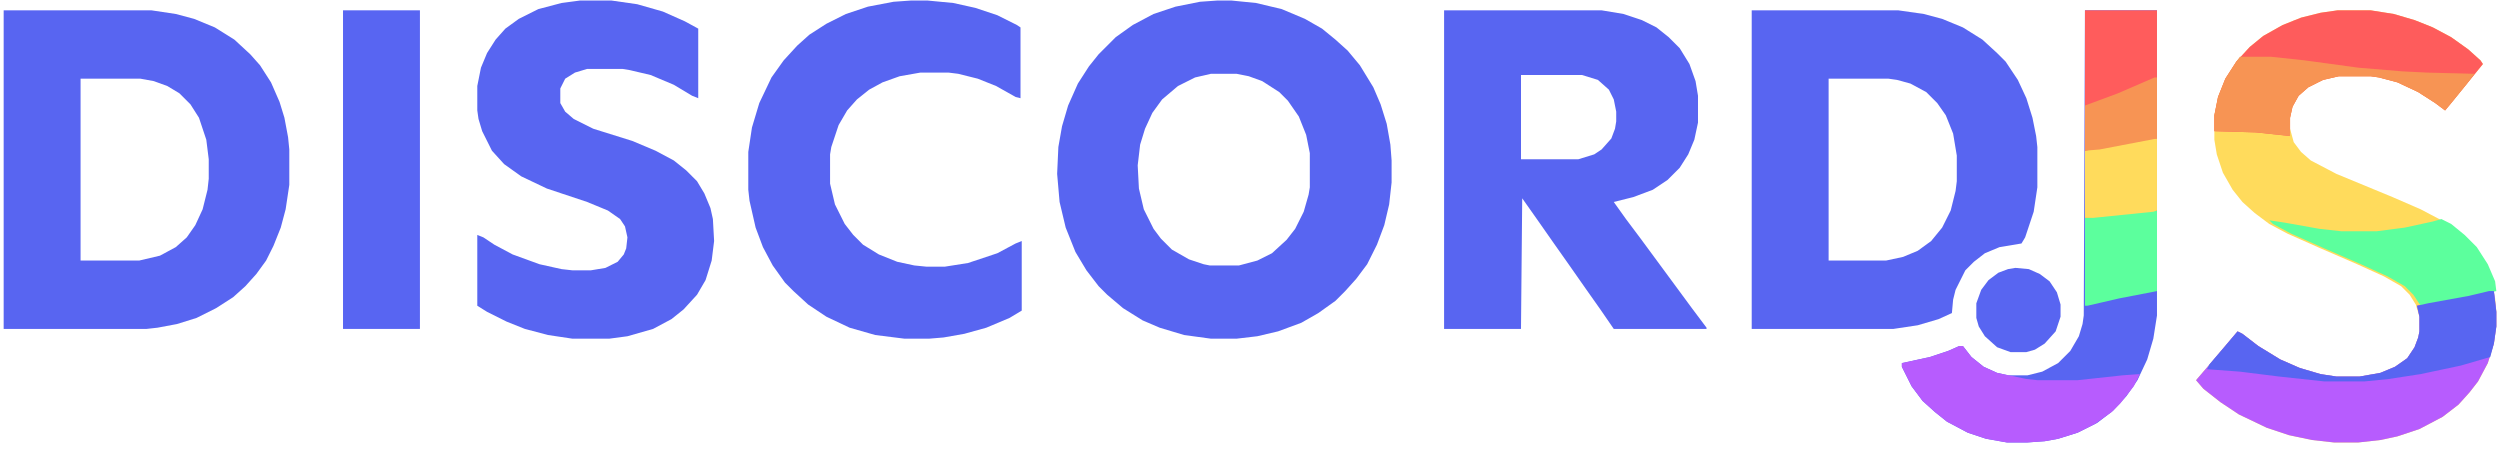 <?xml version="1.0" encoding="UTF-8"?>
<svg version="1.1" viewBox="0 0 2048 369" width="5232" height="945" xmlns="http://www.w3.org/2000/svg">
<path transform="translate(997)" d="m0 0h12l20 2 21 5 19 8 14 8 11 9 10 9 10 12 11 18 6 14 5 16 3 17 1 13v18l-2 18-4 17-6 16-8 16-9 12-9 10-8 8-14 10-14 8-19 7-17 4-17 2h-21l-22-3-20-6-14-6-16-10-13-11-7-7-10-13-9-15-8-20-5-21-2-23 1-22 3-17 5-17 8-18 9-14 8-10 14-14 14-10 17-9 18-6 20-4zm-5 60-13 3-14 7-13 11-8 11-6 13-4 13-2 17 1 19 4 17 8 16 6 8 9 9 14 8 12 4 5 1h24l15-4 12-6 12-11 7-9 7-14 4-14 1-6v-28l-3-15-6-15-9-13-7-7-14-9-11-4-10-2z" fill="#5865F1"/>
<path transform="translate(1915,8)" d="m0 0h27l19 3 17 5 15 6 15 8 14 10 10 9 2 3-26 32-5 6-8-6-14-9-17-8-15-4-7-1h-26l-13 3-12 6-8 7-5 9-2 9v9l3 11 6 8 8 7 21 11 46 19 23 10 19 10 13 10 11 11 9 14 6 14 3 14 1 11v12l-2 14-5 16-8 15-7 9-9 10-13 10-19 10-18 6-14 3-18 2h-20l-18-2-19-4-18-6-23-11-15-10-14-11-6-7 12-14 22-26 4 2 13 10 18 11 16 7 17 5 13 2h19l17-3 12-5 10-7 6-9 3-8 1-5v-12l-3-10-5-8-7-7-14-8-22-10-30-13-27-12-15-8-12-9-10-9-8-10-8-14-5-15-2-12v-20l3-15 6-15 9-14 11-12 11-9 16-9 15-6 16-4z" fill="#FFDB5C"/>
<path transform="translate(3,8)" d="m0 0h121l20 3 15 4 17 7 16 10 13 12 8 9 9 14 7 16 4 13 3 16 1 10v29l-3 20-4 15-6 15-6 12-8 11-9 10-10 9-14 9-16 8-16 5-16 3-9 1h-117zm63 56v149h48l17-4 13-7 9-8 7-10 6-13 4-16 1-9v-16l-2-16-6-18-7-11-9-9-10-6-11-4-11-2z" fill="#5865F1"/>
<path transform="translate(1435,8)" d="m0 0h120l21 3 15 4 17 7 16 10 12 11 7 7 10 15 7 15 5 16 3 15 1 9v33l-3 20-7 21-3 5-18 3-12 5-9 7-7 7-8 16-2 8-1 11-11 5-17 5-20 3h-116zm63 56v149h47l14-3 12-5 11-8 9-11 7-14 4-16 1-8v-21l-3-18-6-15-7-10-9-9-13-7-11-3-7-1z" fill="#5865F1"/>
<path transform="translate(1183,8)" d="m0 0h129l18 3 15 5 12 6 10 8 9 9 8 13 5 14 2 12v22l-3 14-5 12-7 11-10 10-12 8-16 6-16 4 10 14 12 16 42 57 12 16v1h-76l-11-16-12-17-14-20-12-17-14-20-12-17-1 107h-63zm63 53v69h47l13-4 6-4 8-9 3-8 1-6v-8l-2-10-4-8-9-8-13-4z" fill="#5865F1"/>
<path transform="translate(475)" d="m0 0h26l21 3 21 6 18 8 11 6v57l-5-2-15-9-19-8-17-4-6-1h-29l-10 3-8 5-4 8v12l4 7 7 6 16 8 32 10 19 8 15 8 10 8 9 9 6 10 5 12 2 9 1 18-2 16-5 16-7 12-11 12-10 8-15 8-21 6-15 2h-30l-20-3-19-5-15-6-16-8-8-5v-58l5 2 9 6 15 8 22 8 18 4 9 1h15l12-2 10-5 5-6 2-5 1-9-2-9-4-6-10-7-17-7-33-11-21-10-14-10-10-11-8-16-3-10-1-7v-20l3-15 5-12 7-11 8-9 11-8 16-8 19-5z" fill="#5865F1"/>
<path transform="translate(746)" d="m0 0h14l21 2 18 4 18 6 16 8 3 2v58l-4-1-16-9-15-6-16-4-8-1h-23l-17 3-14 5-11 6-10 8-8 9-7 12-6 18-1 6v24l4 17 8 16 7 9 8 8 13 8 15 6 14 3 10 1h15l19-3 24-8 15-8 5-2v57l-10 6-19 8-18 5-17 3-12 1h-20l-24-3-21-6-19-9-15-10-12-11-7-7-10-14-8-15-6-16-5-22-1-9v-31l3-20 6-20 10-21 10-14 11-12 10-9 14-9 16-8 18-6 21-4z" fill="#5865F1"/>
<path transform="translate(1708,8)" d="m0 0h59v250l-3 19-5 17-8 17-9 13-11 12-13 10-16 8-16 5-11 2-14 1h-17l-17-3-15-5-17-9-10-8-10-9-9-12-8-16v-3l23-5 15-5 9-4h3l7 9 10 8 11 5 9 2h16l12-3 13-7 10-10 7-12 3-10 1-7z" fill="#5865F1"/>
<path transform="translate(281,8)" d="m0 0h63v261h-63z" fill="#5865F2"/>
<path transform="translate(2039,238)" d="m0 0h4l2 17v12l-2 14-5 16-8 15-7 9-9 10-13 10-19 10-18 6-14 3-18 2h-20l-18-2-19-4-18-6-23-11-15-10-14-11-6-7 12-14 22-26 4 2 13 10 18 11 16 7 17 5 13 2h19l17-3 12-5 10-7 6-9 3-8 1-5v-12l-2-9 9-2 33-6z" fill="#B75CFE"/>
<path transform="translate(1915,8)" d="m0 0h27l19 3 17 5 15 6 15 8 14 10 10 9 2 3-26 32-5 6-8-6-14-9-17-8-15-4-7-1h-26l-13 3-12 6-8 7-5 9-2 9v15l-28-3-34-1v-13l3-15 6-15 9-14 11-12 11-9 16-9 15-6 16-4z" fill="#FE5C5C"/>
<path transform="translate(1708,8)" d="m0 0h59v164l-3 1-49 5h-7z" fill="#FF5C5C"/>
<path transform="translate(1605,283)" d="m0 0h3l7 9 10 8 11 5 24 5 9 1h33l37-4 14-1-5 10-11 14-7 7-14 10-14 7-16 5-11 2-14 1h-17l-17-3-15-5-17-9-10-8-10-9-9-12-8-16v-3l23-5 15-5z" fill="#B75CFE"/>
<path transform="translate(2e3 179)" d="m0 0 8 4 11 9 10 10 9 14 6 14 1 8-25 6-28 5-9 1-6-9-7-7-14-8-22-10-30-13-27-12-15-8-3-3 13 2 28 5 18 2h29l23-3 23-5z" fill="#5CFF9D"/>
<path transform="translate(1835,46)" d="m0 0h25l28 3 44 6 36 3 20 1 39 1-6 8-13 16-5 6-8-6-14-9-17-8-15-4-7-1h-26l-13 3-12 6-8 7-5 9-2 9v15l-28-3-34-1v-13l3-15 6-15 9-14z" fill="#F79454"/>
<path transform="translate(2039,238)" d="m0 0h4l2 17v12l-2 14-3 11-24 7-33 7-26 4-20 2h-33l-37-4-32-4-27-2 2-4 12-14 11-13 4 2 13 10 18 11 16 7 17 5 13 2h19l17-3 12-5 10-7 6-9 3-8 1-5v-12l-2-9 9-2 33-6z" fill="#5865F1"/>
<path transform="translate(1764,172)" d="m0 0h3v66l-31 6-26 6h-2v-72l45-5z" fill="#5CFF9D"/>
<path transform="translate(1651,219)" d="m0 0 11 1 9 4 8 6 6 9 3 10v10l-4 12-9 10-8 5-7 2h-13l-11-4-10-9-5-8-2-7v-12l4-11 6-8 8-6 8-3z" fill="#5865F1"/>
<path transform="translate(1763,113)" d="m0 0h4v59l-3 1-49 5h-7v-55l44-8z" fill="#FFDB5C"/>
<path transform="translate(1765,63)" d="m0 0h2v50l-47 9-12 1v-37l27-10z" fill="#F79454"/>
</svg>

